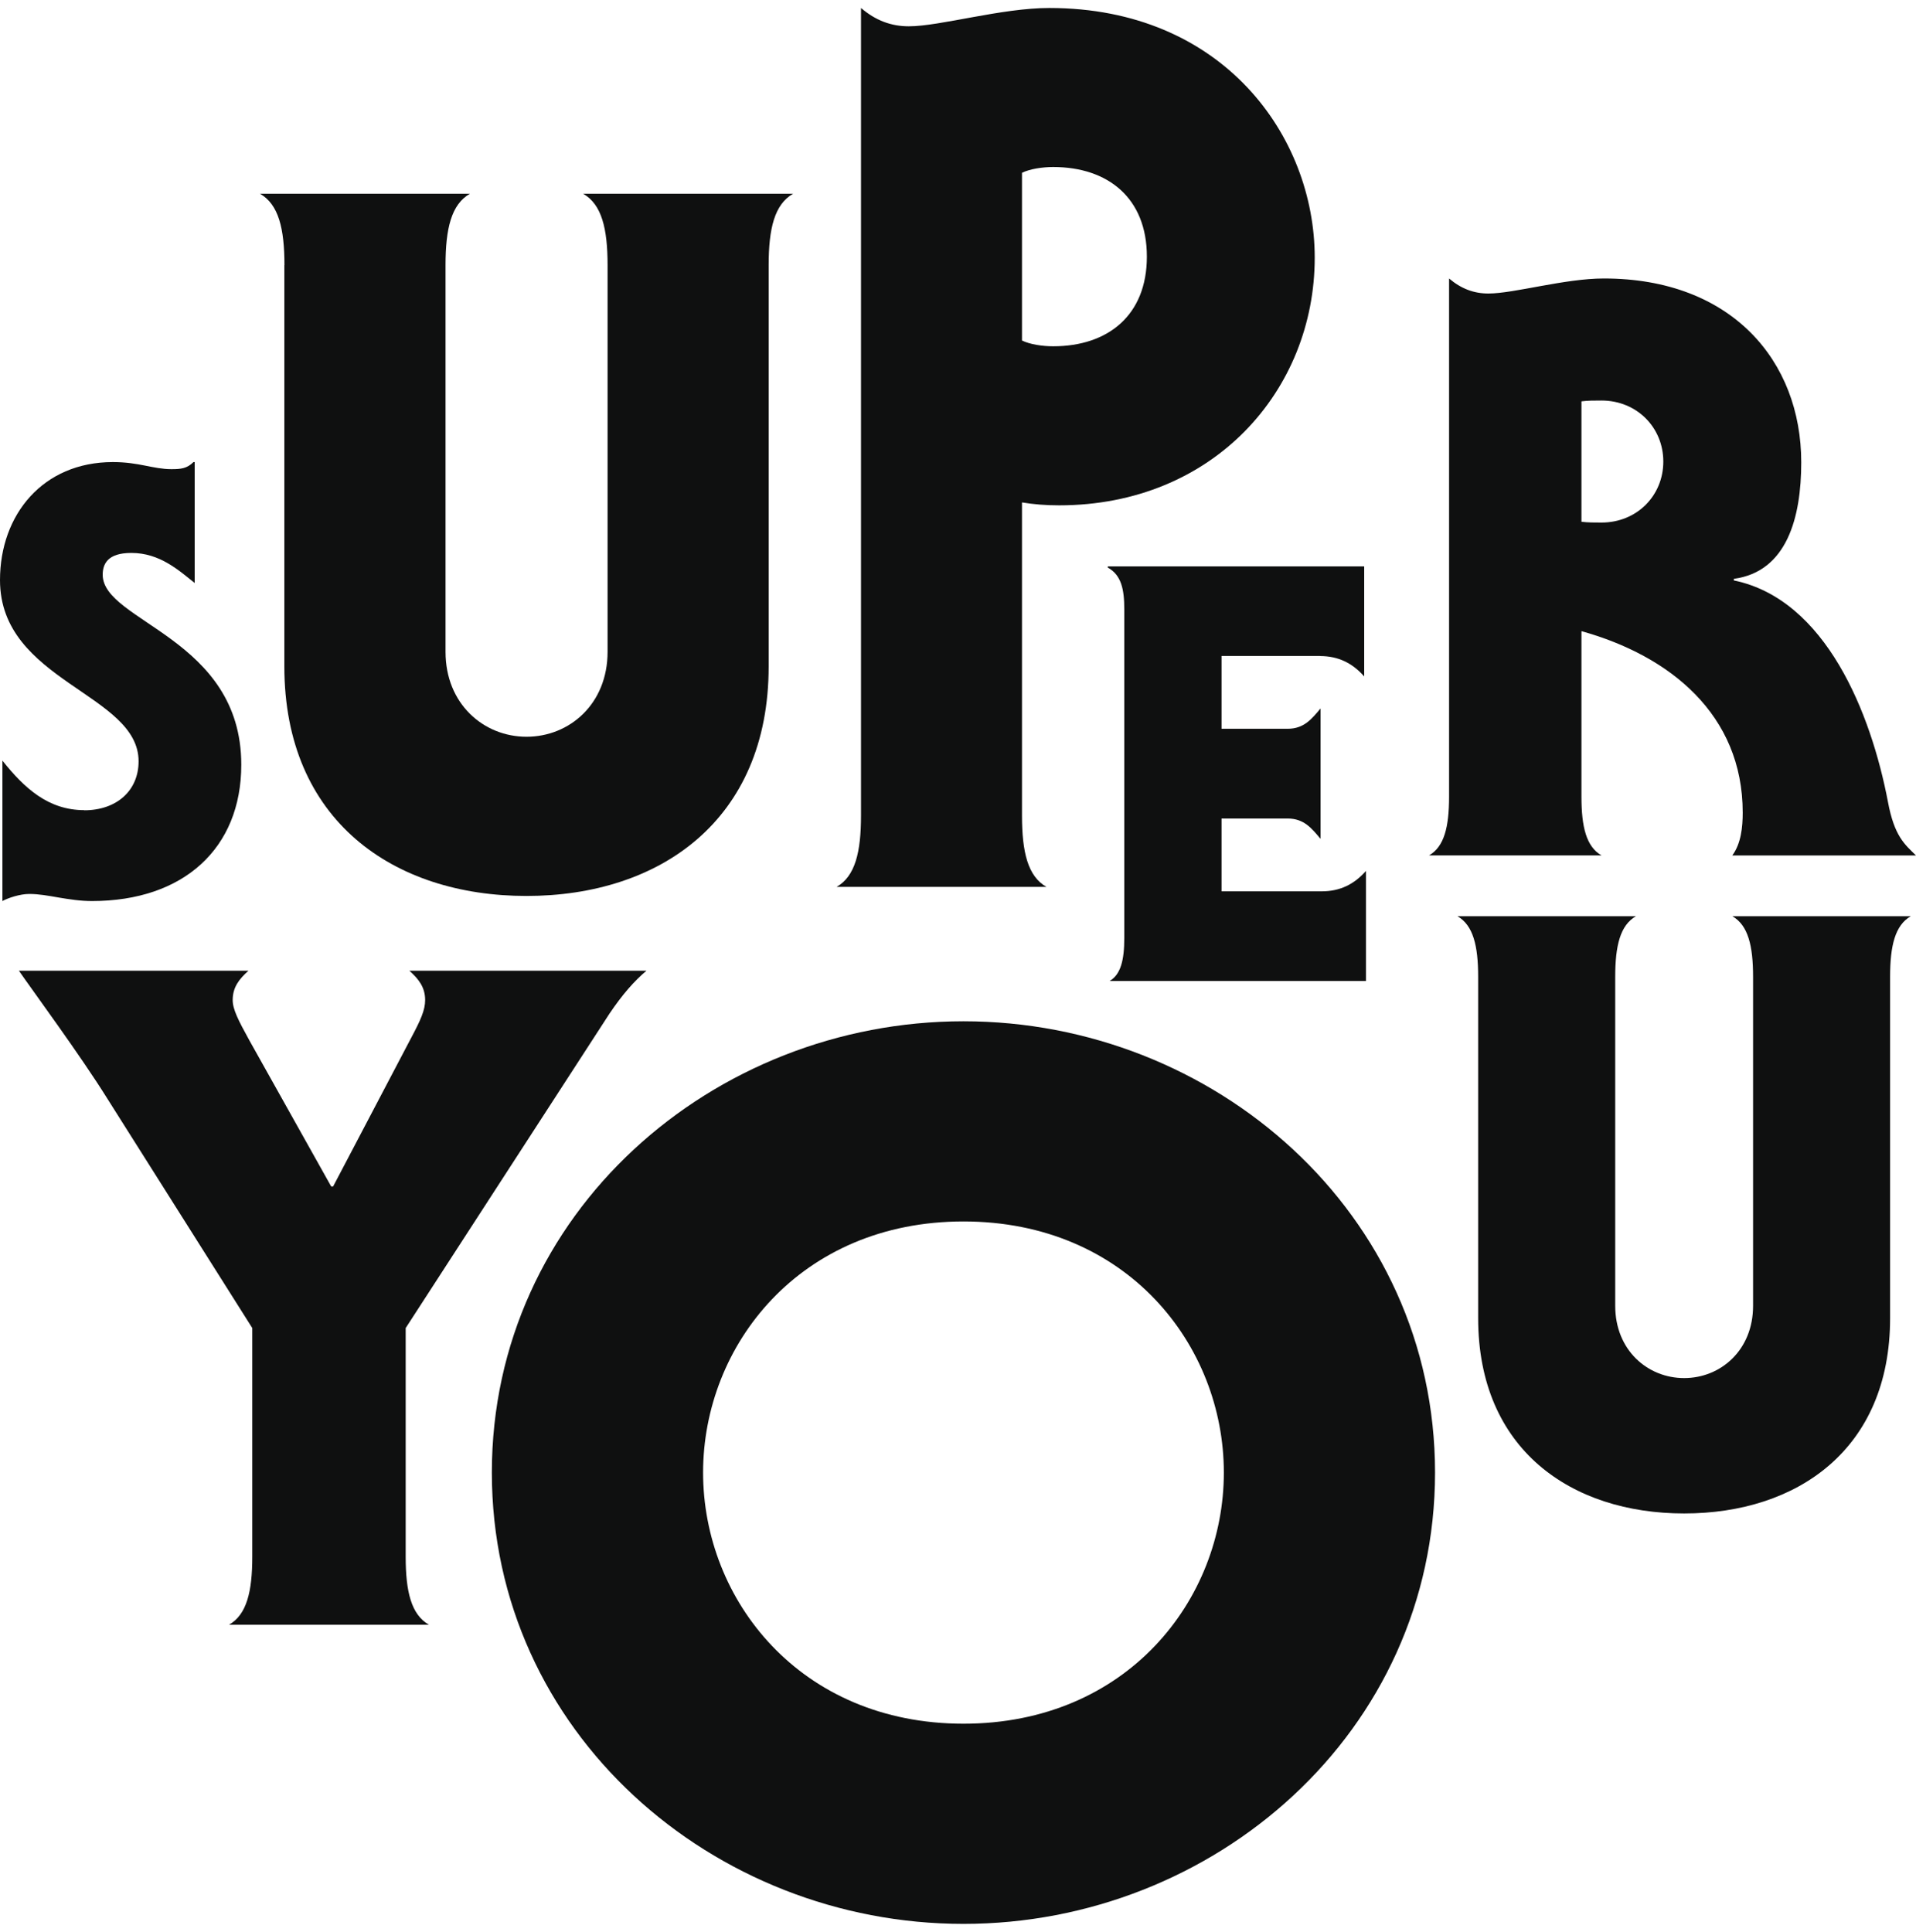 <?xml version="1.0" encoding="UTF-8"?> <svg xmlns="http://www.w3.org/2000/svg" width="120" height="121" viewBox="0 0 120 121" fill="none"><path d="M109.796 61.185V81.791C109.796 84.566 107.767 86.314 105.479 86.314C103.191 86.314 101.162 84.566 101.162 81.791V61.185C101.162 59.232 101.473 57.948 102.462 57.384H91.278C92.266 57.951 92.578 59.232 92.578 61.185V82.562C92.578 90.784 98.404 94.793 105.479 94.793C112.554 94.793 118.378 90.784 118.378 82.562V61.185C118.378 59.232 118.689 57.948 119.677 57.384H108.496C109.485 57.951 109.796 59.232 109.796 61.185Z" fill="#0F1010"></path><path d="M82.67 41.091C83.814 41.091 84.702 41.53 85.44 42.367V35.474H69.38V35.548C70.227 36.021 70.415 36.898 70.415 38.173V58.745C70.415 60.131 70.193 61.042 69.492 61.444H85.552V54.548C84.814 55.386 83.927 55.827 82.783 55.827H76.506V51.266H80.642C81.676 51.266 82.154 51.887 82.708 52.541V44.371C82.154 45.029 81.673 45.646 80.642 45.646H76.506V41.086H82.67V41.091Z" fill="#0F1010"></path><path d="M120 53.581C119.297 52.886 118.643 52.391 118.239 50.204C117.185 44.695 114.369 37.547 108.591 36.354V36.254C111.908 35.807 112.813 32.431 112.813 28.958C112.813 22.603 108.441 17.442 100.453 17.442C97.99 17.442 94.825 18.384 93.217 18.384C92.313 18.384 91.509 18.085 90.756 17.442V49.905C90.756 51.793 90.454 53.031 89.5 53.578H100.304C99.35 53.031 99.047 51.79 99.047 49.905V39.531C104.574 41.071 109.147 44.744 109.147 50.899C109.147 51.793 109.047 52.835 108.493 53.581H120ZM100.304 32.73C99.851 32.73 99.451 32.73 99.047 32.681V25.137C99.451 25.086 99.851 25.086 100.304 25.086C102.514 25.086 104.174 26.774 104.174 28.909C104.174 31.044 102.517 32.73 100.304 32.73Z" fill="#0F1010"></path><path d="M25.408 97.506V83.18L38.16 63.505C38.975 62.295 39.73 61.435 40.488 60.8H25.639C26.221 61.319 26.627 61.837 26.627 62.639C26.627 63.272 26.336 63.906 25.754 65L20.861 74.317H20.745L15.622 65.17C14.924 63.904 14.573 63.215 14.573 62.639C14.573 61.834 14.979 61.319 15.561 60.8H1.184C2.058 62.067 5.029 66.093 6.714 68.797L15.8 83.18V97.506C15.8 99.692 15.452 101.13 14.345 101.762H26.863C25.757 101.13 25.408 99.692 25.408 97.506Z" fill="#0F1010"></path><path d="M5.276 50.742C3.032 50.742 1.533 49.376 0.15 47.639V56.436C0.487 56.251 1.236 55.992 1.833 55.992C2.429 55.992 3.029 56.103 3.666 56.214C4.337 56.325 5.014 56.436 5.761 56.436C11.484 56.436 15.112 53.145 15.112 47.898C15.112 39.953 6.432 38.953 6.432 35.998C6.432 35.332 6.732 34.632 8.227 34.632C10.023 34.632 11.221 35.742 12.193 36.516V28.941H12.118C11.706 29.348 11.331 29.385 10.734 29.385C10.172 29.385 9.648 29.274 9.089 29.163C8.527 29.052 7.893 28.941 7.069 28.941C2.692 28.941 0 32.229 0 36.334C0 42.691 8.68 43.431 8.68 47.682C8.68 49.529 7.296 50.751 5.276 50.751V50.742Z" fill="#0F1010"></path><path d="M60.343 63.966C44.652 63.966 30.805 75.972 30.805 92.233C30.805 108.495 44.652 120.5 60.343 120.5C76.034 120.5 89.877 108.495 89.877 92.233C89.877 75.972 76.034 63.966 60.343 63.966ZM60.343 107.962C50.113 107.962 44.035 100.213 44.035 92.233C44.035 84.253 50.11 76.504 60.343 76.504C70.576 76.504 76.65 84.253 76.65 92.233C76.65 100.213 70.573 107.962 60.343 107.962Z" fill="#0F1010"></path><path d="M65.717 0.5C62.723 0.5 58.873 1.647 56.919 1.647C55.819 1.647 54.842 1.286 53.925 0.5V51.081C53.925 53.376 53.559 54.885 52.398 55.548H65.536C64.374 54.885 64.008 53.373 64.008 51.081V31.469C64.74 31.588 65.475 31.651 66.331 31.651C75.985 31.651 82.342 24.468 82.342 16.135C82.339 8.528 76.596 0.5 65.717 0.5ZM65.962 21.689C65.291 21.689 64.496 21.57 64.008 21.328V10.823C64.496 10.581 65.291 10.461 65.962 10.461C69.383 10.461 71.829 12.394 71.829 16.075C71.829 19.756 69.386 21.689 65.962 21.689Z" fill="#0F1010"></path><path d="M17.809 16.605V41.737C17.809 51.406 24.659 56.117 32.975 56.117C41.292 56.117 48.142 51.406 48.142 41.737V16.605C48.142 14.31 48.508 12.799 49.672 12.135H36.523C37.684 12.799 38.053 14.31 38.053 16.605V40.829C38.053 44.092 35.667 46.145 32.978 46.145C30.29 46.145 27.904 44.089 27.904 40.829V16.605C27.904 14.31 28.27 12.799 29.431 12.135H16.285C17.446 12.799 17.815 14.31 17.815 16.605H17.809Z" fill="#0F1010"></path></svg> 